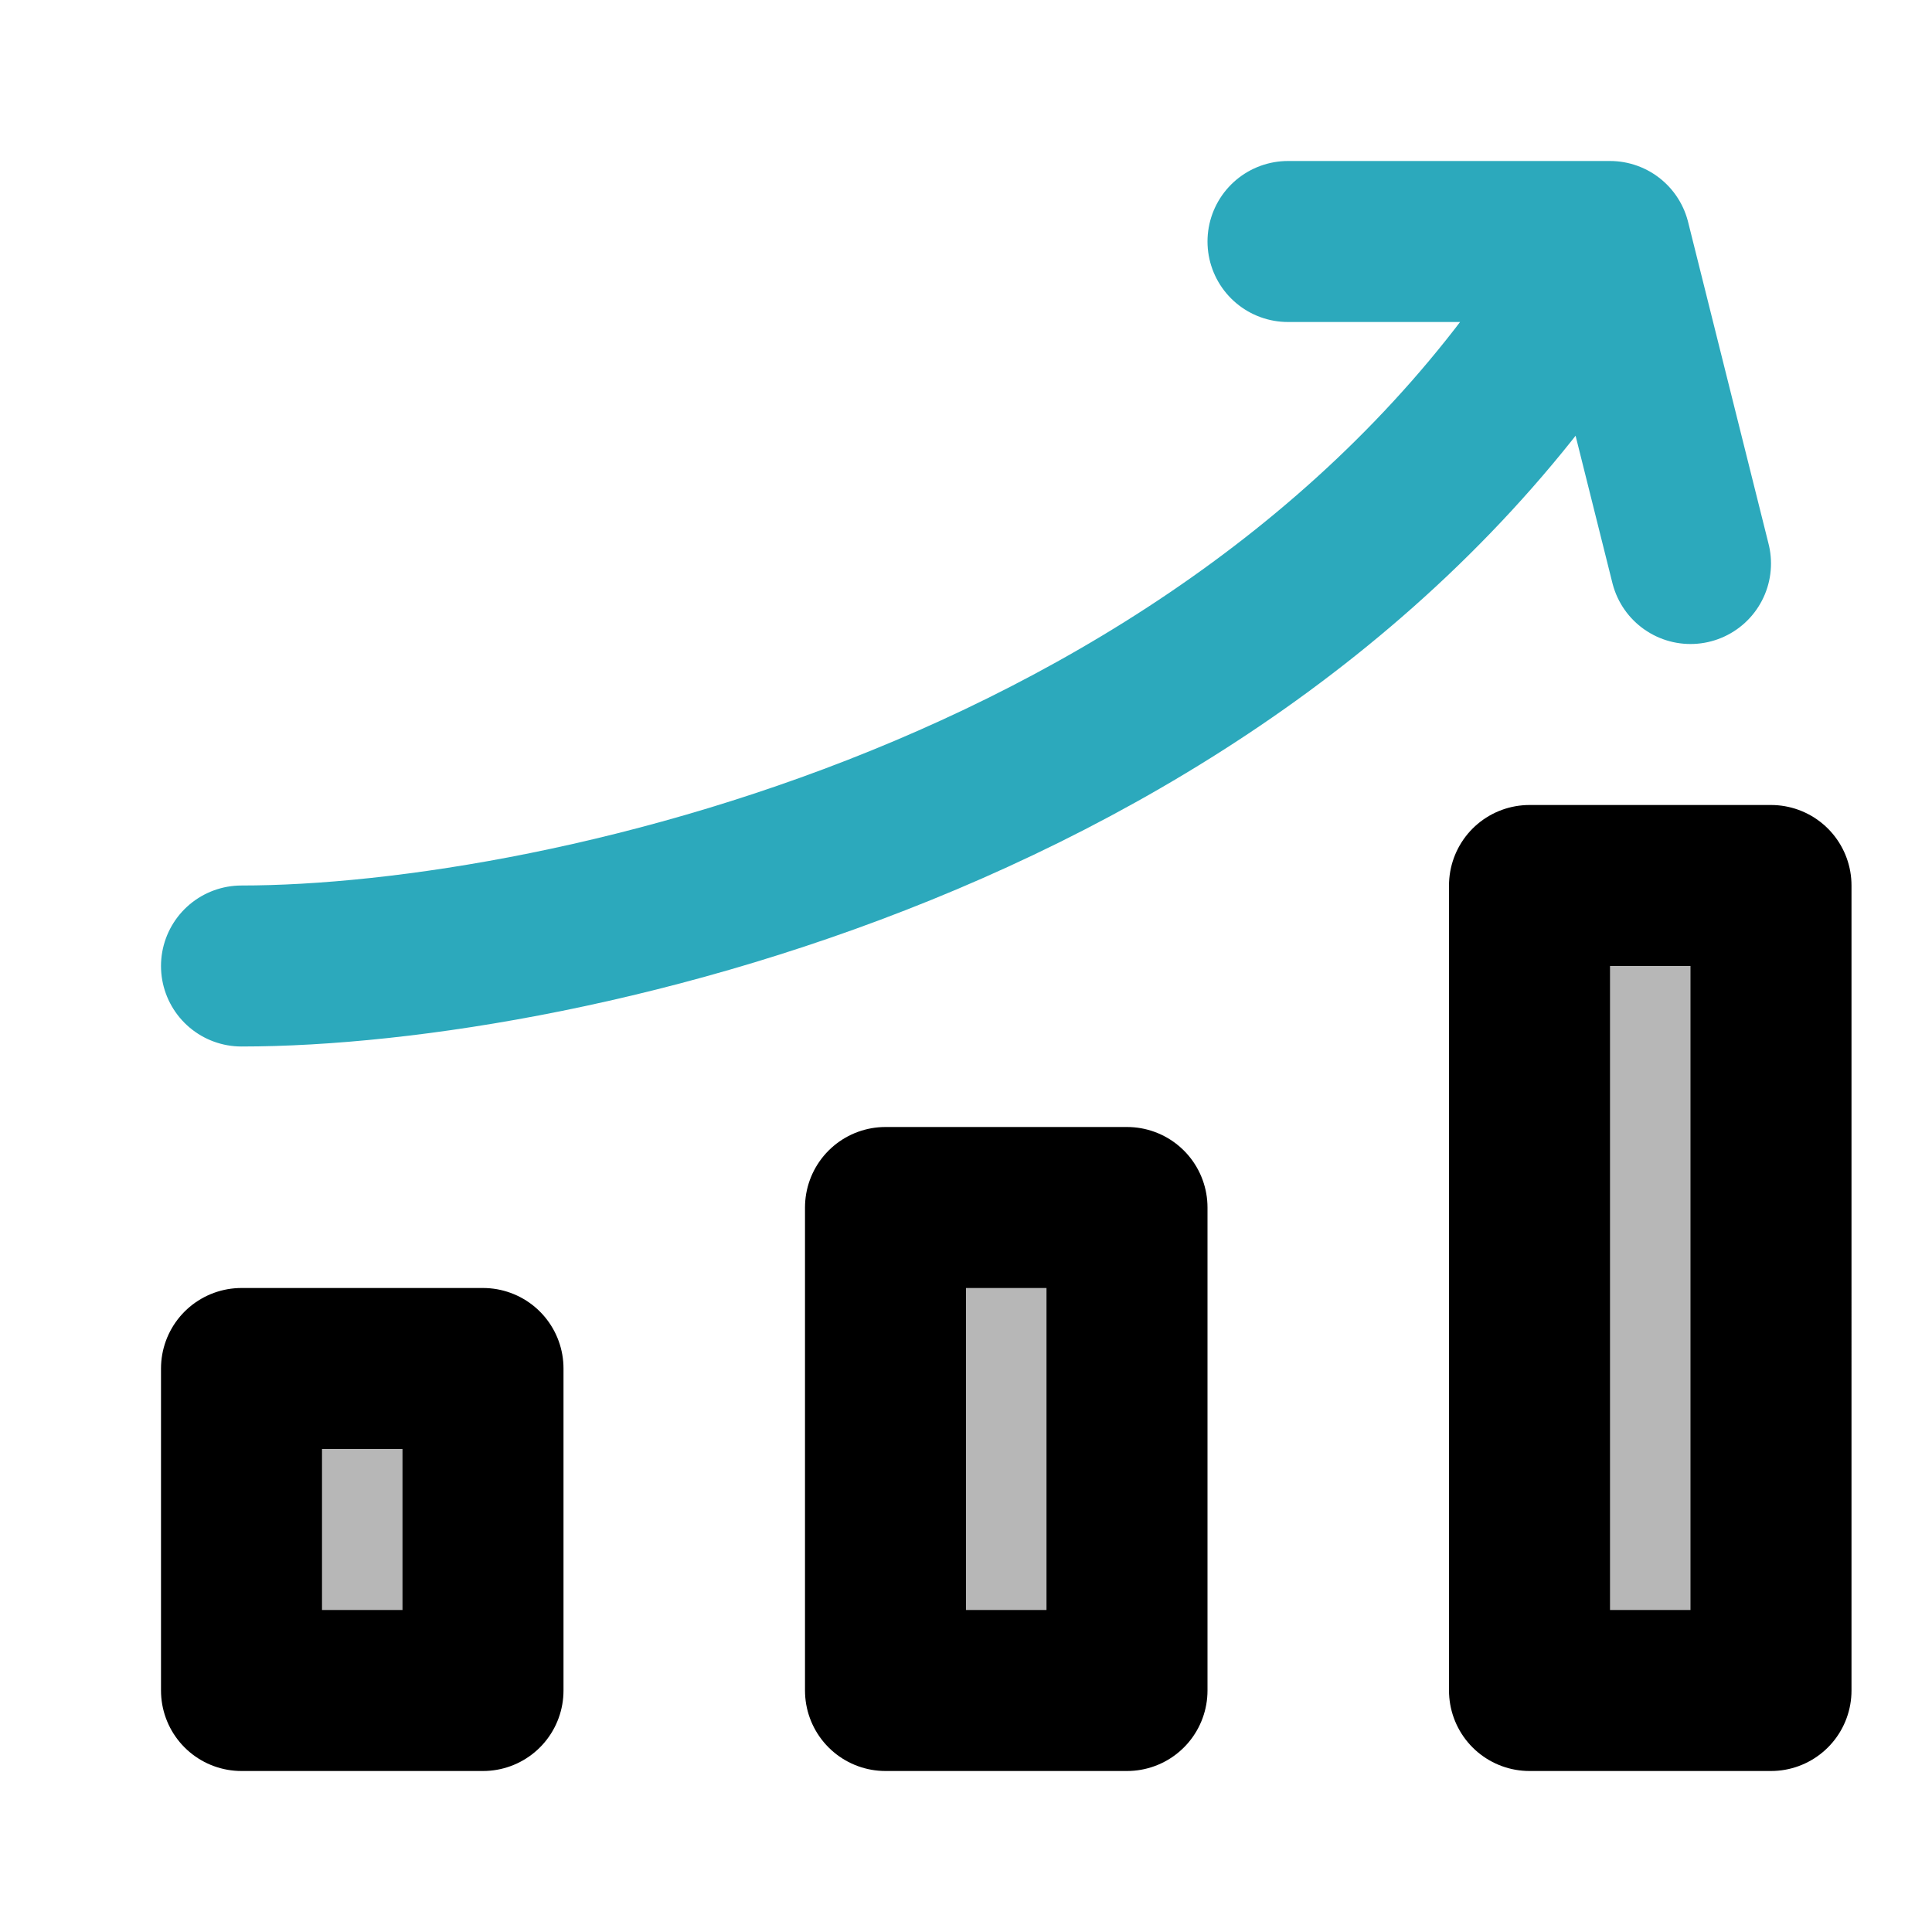 <?xml version="1.0" encoding="UTF-8"?>
<!-- Uploaded to: SVG Repo, www.svgrepo.com, Generator: SVG Repo Mixer Tools -->
<svg xmlns="http://www.w3.org/2000/svg" width="800px" height="800px" viewBox="0 0 24 24" id="chart-column-grow" class="icon multi-color">
  <title style="stroke-width: 2;">chart column grow</title>
  <path id="tertiary-fill" d="M6,21H3V17H6Zm8-6H11v6h3Zm8-4H19V21h3Z" style="fill: #b7b7b7; stroke-width: 2;"></path>
  <path id="primary-stroke" d="M6,21H3V17H6Zm8-6H11v6h3Zm8-4H19V21h3Z" style="fill: none; stroke: rgb(0, 0, 0); stroke-linecap: round; stroke-linejoin: round; stroke-width: 2;"></path>
  <path id="secondary-stroke" d="M20,3c-4,7-13,9-17,9M21,7,20,3H16" style="fill: none; stroke: rgb(44, 169, 188); stroke-linecap: round; stroke-linejoin: round; stroke-width: 2;"></path>
</svg>
